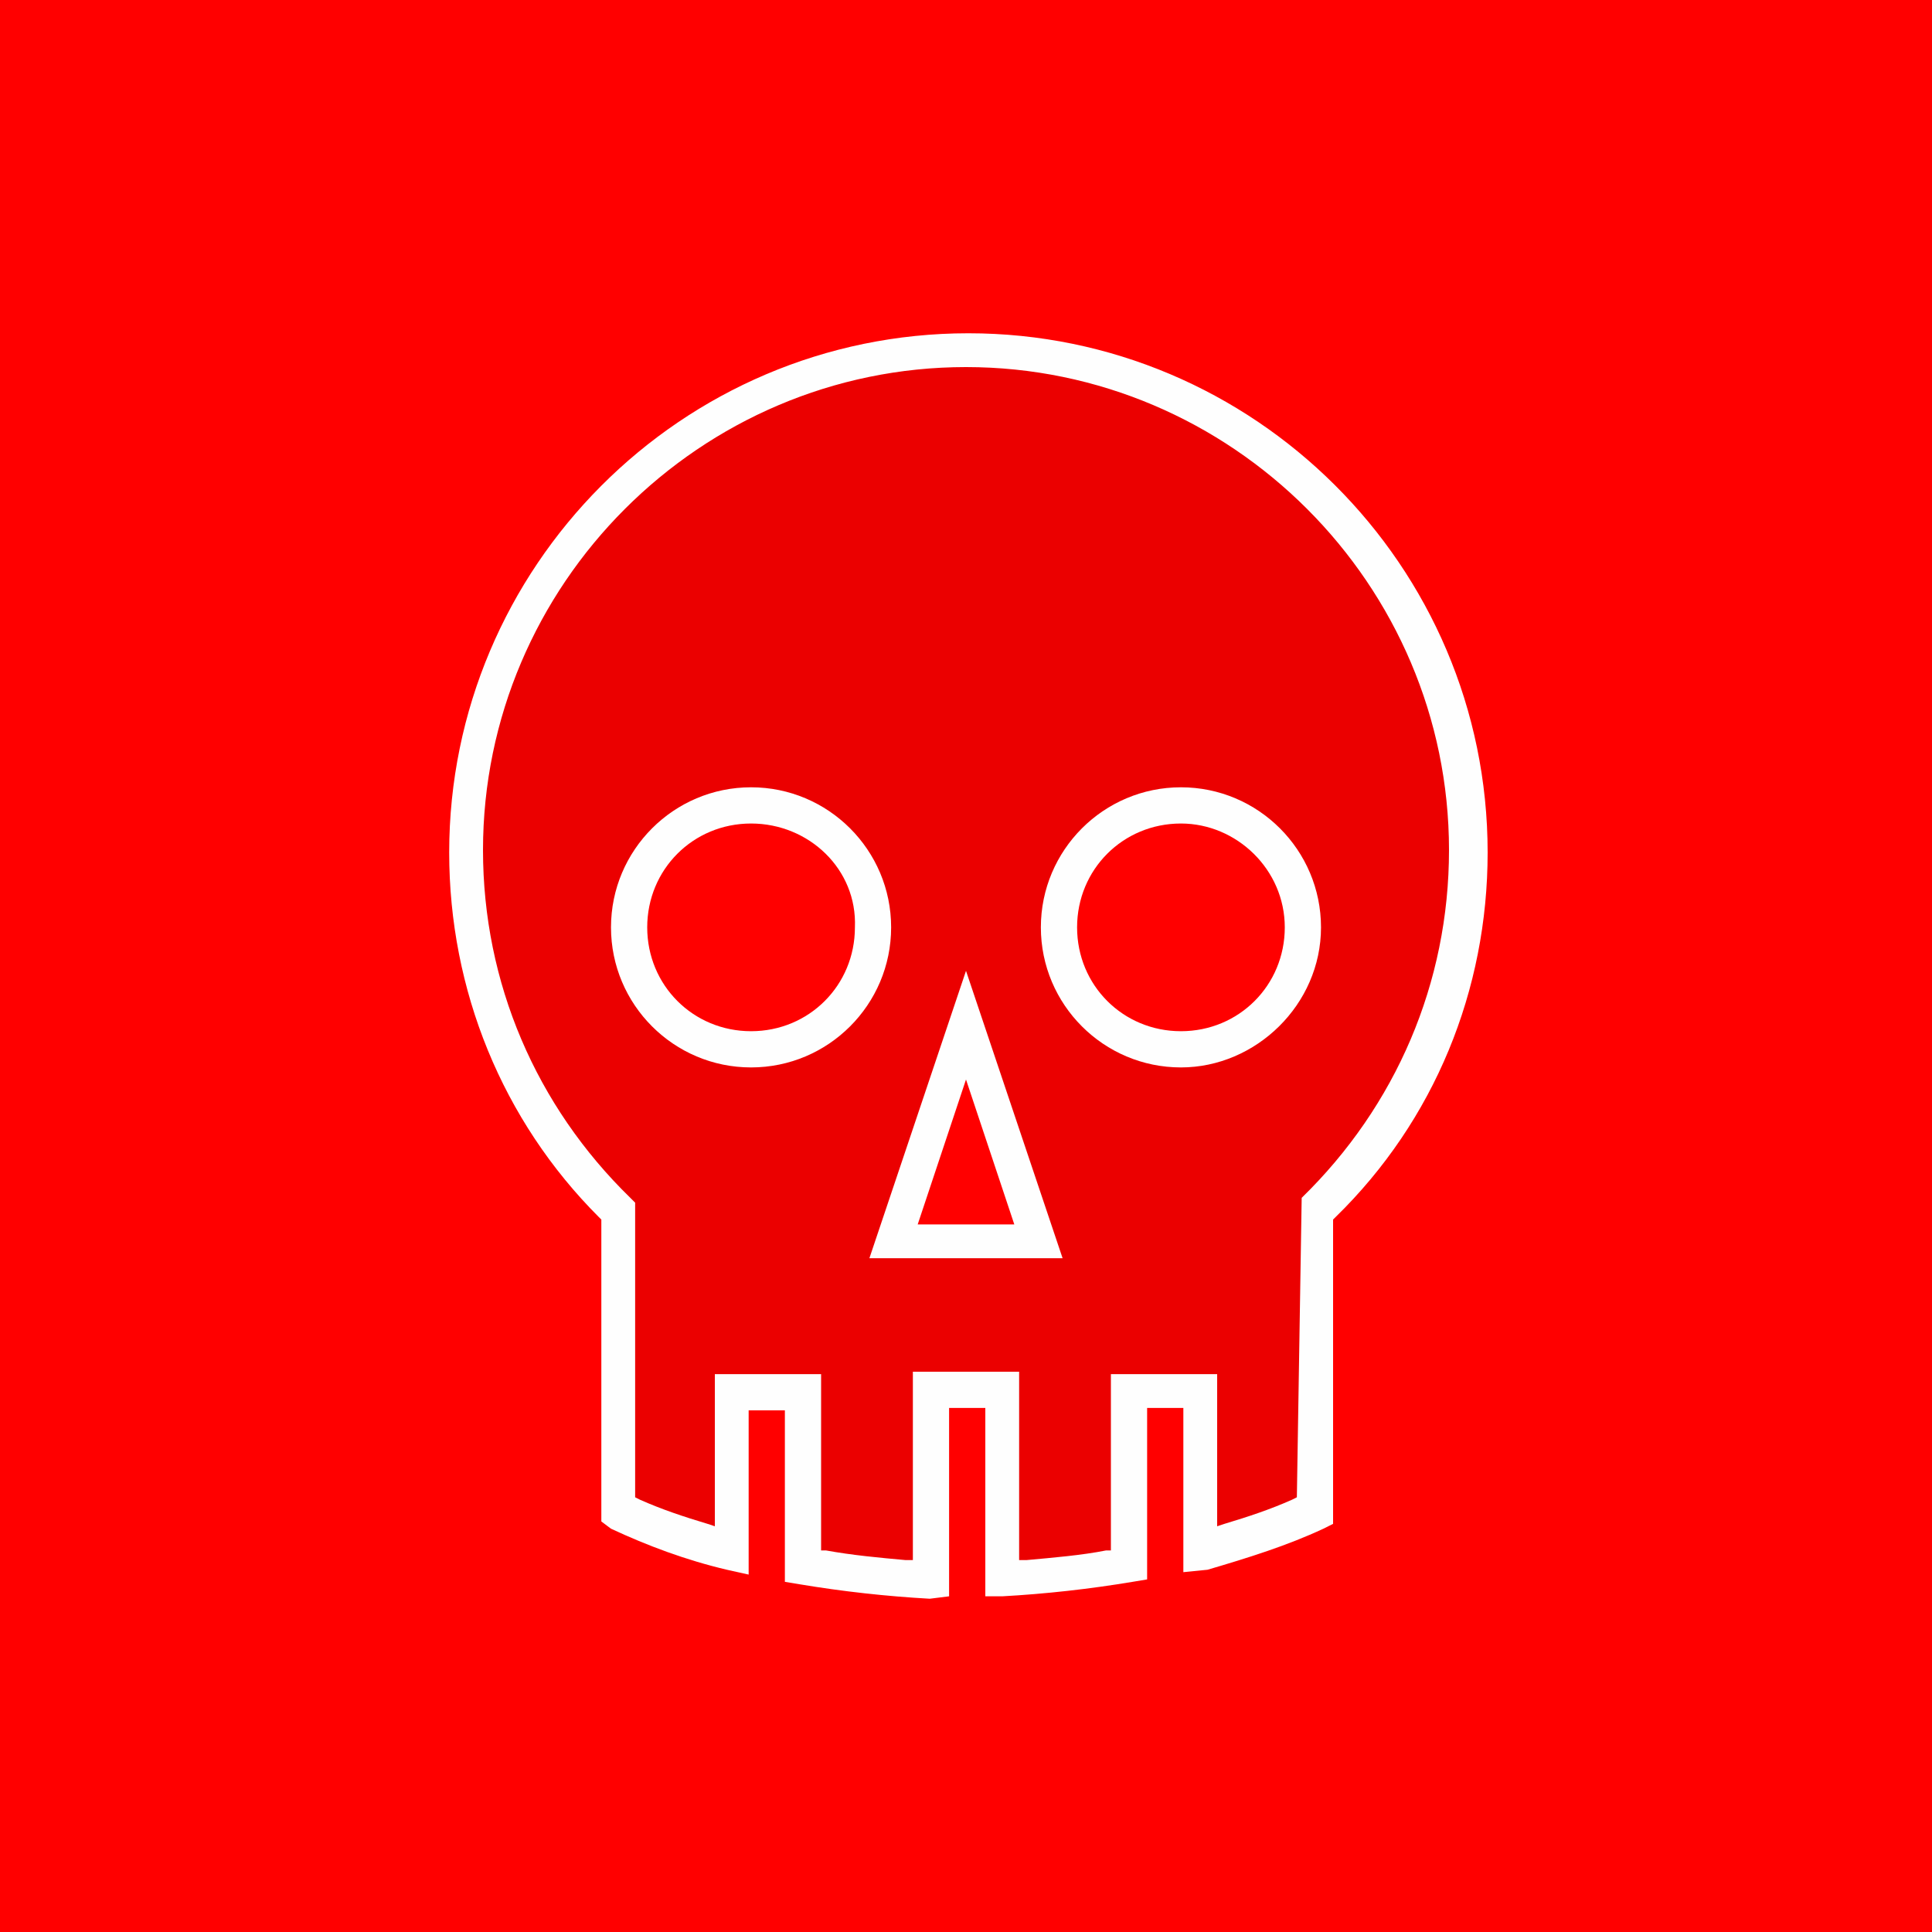 <?xml version="1.0" encoding="utf-8"?>
<!-- Generator: Adobe Illustrator 15.1.0, SVG Export Plug-In  -->
<!DOCTYPE svg PUBLIC "-//W3C//DTD SVG 1.1//EN" "http://www.w3.org/Graphics/SVG/1.1/DTD/svg11.dtd">
<svg version="1.1"
	 xmlns="http://www.w3.org/2000/svg" xmlns:xlink="http://www.w3.org/1999/xlink" xmlns:a="http://ns.adobe.com/AdobeSVGViewerExtensions/3.0/"
	 x="0px" y="0px" width="80px" height="80px" viewBox="0 0 80 80" overflow="visible" enable-background="new 0 0 80 80"
	 xml:space="preserve">
<defs>
</defs>
<rect x="0" display="none" fill="#B0CE02" width="80" height="80"/>
<path display="none" opacity="0.5" fill="#96A504" d="M56.8,42c0,0-4.3,0.7-6.5-5.9c0,0-2.5-5.4-2.7-6c0,0-1.4-2.1-3.6-3.7
	c0,0-2.9-2.4-3.2-7.2l-0.5-4.9c0,0-5.7-2.1-6.9,5.2c0,0-1.2,5.3,2.7,10.3c0,0,1.4,1.8,0.9,4.6c0,0-12,0-12.8,0c-0.8,0-3.1,0-4,3.1
	c0,0-0.7,2,1.1,3.6c0,0,1.5,2.3-0.2,3.6c0,0-2.4,2.6-0.4,4.3c0,0,2.7,2.2,0.6,3.9c0,0-1.4,2.7,1.8,4.3c0,0,1.5,0.6,1.5,3
	s-1.1,2.6,1.7,4.2c0,0,2.6,1.4,10.3,1.4c7.7,0,11.4-4.1,17.5-4.1c6.3,0,0.6,0,6.1,0v-20L56.8,42z"/>
<path display="none" fill="#FEFEFE" d="M36.5,66.2c-7.6,0-10.3-1.4-10.4-1.5c-2.1-1.2-2.4-1.8-2.1-3.3c0.1-0.4,0.1-0.8,0.1-1.4
	c0-1.7-0.9-2.2-1-2.3c-1.3-0.7-2-1.5-2.3-2.5c-0.4-1.4,0.2-2.6,0.3-2.7l0.1-0.2l0.1,0c0.3-0.3,0.5-0.6,0.5-0.9
	c0-0.7-0.8-1.6-1.1-1.8c-0.6-0.5-1-1.2-1.1-2c-0.1-1.6,1.2-3.1,1.3-3.3l0.1-0.1c1-0.7,0.3-2.1,0.1-2.5c-2-1.9-1.2-4.2-1.2-4.3
	c0.7-2.3,2.2-3.5,4.6-3.5h12l0-0.2c0.1-1.9-0.8-3.1-0.8-3.2c-4.1-5.1-2.9-10.4-2.8-10.7c0.9-5.2,4-6,5.7-6c1.1,0,1.9,0.3,2,0.3
	l0.4,0.2l0.5,5.2c0.3,4.2,2.6,6.4,2.9,6.6c2.3,1.6,3.7,3.8,3.7,3.8l0.1,0.3c0.1,0.4,1.6,3.6,2.6,5.7c1.7,5,4.5,5.4,5.4,5.4
	c0.1,0,0.2,0,0.2,0l4-0.2v21.1l-3.4,0c-0.1,0-0.2,0-3.3,0c-2.7,0-5,0.9-7.4,1.8C43.7,65,40.6,66.2,36.5,66.2z M24.6,35.3
	c-0.8,0-2.5,0-3.3,2.5c-0.1,0.2-0.5,1.7,0.8,2.8l0.1,0.2c0.6,0.9,1.4,3.1-0.3,4.4c-0.4,0.5-1,1.4-1,2.2c0,0.4,0.2,0.7,0.5,1
	c0.2,0.1,1.6,1.4,1.6,2.9c0,0.5-0.2,1.2-0.9,1.8c-0.2,0.5-0.7,2.1,1.4,3.2c0.5,0.2,1.8,1.2,1.8,3.6c0,0.7-0.1,1.2-0.2,1.6
	c-0.2,1,0,1.1,1.4,1.8c0,0,2.6,1.3,9.7,1.3c3.8,0,6.6-1.1,9.3-2.1c2.5-1,4.9-1.9,7.9-1.9c3.2,0,3.3,0,3.4,0c0.1,0,1.9,0,1.9,0V42.6
	l-2.4,0.1c-0.1,0-0.2,0-0.4,0c-1.1,0-4.7-0.5-6.7-6.3c-0.6-1.3-2.2-4.8-2.6-5.8c-0.4-0.5-1.6-2.2-3.4-3.4c0,0-3.1-2.6-3.4-7.6
	l-0.4-4.3l-0.2,0c-0.3,0-0.6-0.1-0.9-0.1c-2.3,0-3.8,1.6-4.3,4.8c-0.1,0.5-1,5.1,2.5,9.5c0.2,0.2,1.5,2.2,1,5.1l-0.1,0.6H24.6z"/>
<path display="none" fill="#FEFEFE" d="M32.6,64.5c0.9-0.4,1.4-0.7,1.8-0.8l0.2-0.1l0.1-0.2l0-0.2c0-0.2,0-0.6,0-1
	c0-3.1,2-3.9,2.1-3.9c0.9-0.5,1.6-1.1,1.8-1.9c0.2-0.7,0-1.4-0.1-1.7c-0.9-0.8-1.1-1.6-1.1-2.1c0-1.7,1.6-3.1,1.8-3.2
	c0.4-0.3,0.6-0.7,0.7-1.1c0.1-1.1-1-2.3-1.1-2.5c-1.9-1.5-1.1-3.9-0.4-4.9l0.1-0.2c1.6-1.4,1-3.2,1-3.2c-0.6-2-1-2.3-1.6-2.3
	c-0.1,0-0.3,0-0.4,0v-1.4c0,0,0,0,0,0c0.2,0,0.3,0,0.4,0c1.2,0,2.1,0.6,3,3.3c0,0,0.9,2.6-1.3,4.6c-0.6,1-0.9,2.2,0.1,2.9l0.1,0.1
	c0.1,0.2,1.6,1.8,1.5,3.6c-0.1,0.8-0.5,1.6-1.2,2.2c-0.4,0.3-1.3,1.2-1.3,2.1c0,0.4,0.2,0.7,0.6,1l0.2,0.1l0,0.1
	c0.1,0.1,0.8,1.4,0.3,3c-0.3,1.1-1.2,2-2.6,2.7c-0.2,0.1-1.3,0.7-1.3,2.6c0,0.4,0,0.7,0,0.9c0,1.1-0.1,1.5-1.2,1.9
	c-0.3,0.1-0.9,0.3-1.6,0.7L32.6,64.5z"/>
<rect x="0" display="none" fill="#6DCCE2" width="80" height="80"/>
<path display="none" opacity="0.5" fill="#5BADBA" d="M18.8,65c-6,0-8.4-4.2-5.4-9.4l21.2-36.8c3-5.2,7.9-5.2,10.9,0l21.2,36.8
	c3,5.2,0.5,9.4-5.4,9.4H18.8z"/>
<path display="none" fill="#FEFEFE" d="M18.5,66.2c-3.3,0-5.7-1.2-6.9-3.2c-1.2-2.1-1-4.8,0.7-7.6l21.5-37.2
	c1.6-2.8,3.9-4.4,6.3-4.4s4.6,1.6,6.3,4.4l21.5,37.2c1.6,2.8,1.9,5.5,0.7,7.6c-1.2,2.1-3.7,3.2-6.9,3.2H18.5z M40,15.6
	c-1.7,0-3.4,1.2-4.7,3.5L13.8,56.2c-1.3,2.2-1.5,4.3-0.7,5.8c0.9,1.5,2.8,2.3,5.4,2.3h42.9c2.6,0,4.5-0.8,5.4-2.3
	c0.9-1.5,0.6-3.6-0.7-5.8L44.7,19.1C43.4,16.8,41.7,15.6,40,15.6z"/>
<path display="none" fill="#FEFEFE" d="M40,61.2c-1.6,0-2.8-0.4-3.7-1.2c-0.9-0.8-1.4-2-1.4-3.5c0-1.5,0.5-2.7,1.4-3.5
	c0.9-0.8,2.2-1.3,3.8-1.3c1.6,0,2.9,0.4,3.7,1.3c0.9,0.8,1.3,2,1.3,3.5c0,1.5-0.5,2.6-1.4,3.5C42.8,60.8,41.5,61.2,40,61.2z
	 M40,53.5c-1.1,0-2,0.3-2.5,0.8c-0.5,0.5-0.8,1.2-0.8,2.2c0,0.9,0.3,1.7,0.8,2.2c0.6,0.5,1.4,0.8,2.5,0.8c1.1,0,1.9-0.3,2.5-0.8
	c0.5-0.5,0.8-1.2,0.8-2.2c0-1-0.3-1.7-0.8-2.2C42,53.8,41.1,53.5,40,53.5z M35.9,47.1l-1.1-20.8h10.6l-1.1,20.8H35.9z M37.6,45.2
	h4.9L43.4,28h-6.8L37.6,45.2z"/>
<rect y="0" display="none" fill="#F2A100" width="80" height="80"/>
<path display="none" opacity="0.5" fill="#C98000" d="M65,40c0,13.8-11.2,25-25,25c-13.8,0-25-11.2-25-25c0-13.8,11.2-25,25-25
	C53.8,15,65,26.2,65,40z"/>
<line display="none" fill="#C98000" x1="57.4" y1="22.6" x2="22.8" y2="57.2"/>
<line display="none" fill="#C98000" x1="22.4" y1="22.4" x2="57.5" y2="57.5"/>
<path display="none" fill="#FEFEFE" d="M40,66.2c-14.4,0-26.2-11.8-26.2-26.2c0-14.4,11.8-26.2,26.2-26.2
	c14.4,0,26.2,11.8,26.2,26.2C66.2,54.4,54.4,66.2,40,66.2z M23.3,57.9l0.2,0.2c4.5,4.1,10.4,6.4,16.5,6.4c6.1,0,11.9-2.3,16.5-6.4
	l0.2-0.2L40,41.2L23.3,57.9z M21.9,23.5c-4.1,4.5-6.4,10.4-6.4,16.5s2.3,11.9,6.4,16.5l0.2,0.2L38.8,40L22.1,23.3L21.9,23.5z
	 M41.2,40l16.7,16.7l0.2-0.2c4.1-4.5,6.4-10.4,6.4-16.5c0-6.1-2.3-11.9-6.4-16.5l-0.2-0.2L41.2,40z M40,15.5
	c-6.1,0-11.9,2.3-16.5,6.4l-0.2,0.2L40,38.8l16.7-16.7l-0.2-0.2C51.9,17.8,46.1,15.5,40,15.5z"/>
<rect x="0" fill="#FF0000" width="80" height="80"/>
<path opacity="0.5" fill="#D80000" d="M40,14.2c-11.6,0-21,9.4-21,21c0,5.9,2.5,11.3,6.4,15.1v12.6c1.5,0.7,3.1,1.2,4.7,1.7v-6.6h3
	v7.3c1.7,0.3,3.5,0.5,5.3,0.6v-7.9h3v7.9c1.8-0.1,3.6-0.3,5.3-0.6v-7.3h3v6.6c1.7-0.4,3.2-1,4.7-1.7V50.3c3.9-3.8,6.4-9.2,6.4-15.1
	C61,23.6,51.6,14.2,40,14.2z M31,43.5c-2.8,0-5.1-2.3-5.1-5.1c0-2.8,2.3-5.1,5.1-5.1s5.1,2.3,5.1,5.1C36.1,41.2,33.8,43.5,31,43.5z
	 M37,51.5l3-9.1l3,9.1H37z M49,43.5c-2.8,0-5.1-2.3-5.1-5.1c0-2.8,2.3-5.1,5.1-5.1s5.1,2.3,5.1,5.1C54.1,41.2,51.8,43.5,49,43.5z"/>
<path fill="#FEFEFE" d="M38.5,66.2c-1.8-0.1-3.6-0.3-5.4-0.6l-0.6-0.1v-7.1H31v6.8l-0.9-0.2c-1.7-0.4-3.3-1-4.8-1.7L24.9,63V50.5
	l-0.1-0.1c-4-4-6.2-9.4-6.2-15.1c0-11.8,9.6-21.5,21.5-21.5c11.8,0,21.5,9.6,21.5,21.5c0,5.7-2.2,11.1-6.3,15.1l-0.1,0.1v12.6
	l-0.4,0.2c-1.5,0.7-3.1,1.2-4.8,1.7L49,65.1v-6.8h-1.5v7.1l-0.6,0.1c-1.8,0.3-3.6,0.5-5.4,0.6l-0.7,0v-7.8h-1.5v7.8L38.5,66.2z
	 M53.9,49.6c3.9-3.8,6.1-8.9,6.1-14.4c0-11-9-20-20-20c-11,0-20,9-20,20c0,5.5,2.2,10.6,6.1,14.4l0.2,0.2v12.2l0.2,0.1
	c0.9,0.4,1.8,0.7,2.8,1l0.3,0.1v-6.3H34v7.3l0.2,0c1.1,0.2,2.2,0.3,3.3,0.4l0.3,0v-7.8h4.4v7.8l0.3,0c1.1-0.1,2.3-0.2,3.3-0.4l0.2,0
	v-7.3h4.4v6.3l0.3-0.1c1-0.3,1.9-0.6,2.8-1l0.2-0.1 M36,52.1l4-11.9l4,11.9H36z M38,50.7h4l-2-6L38,50.7z M48.9,44.2
	c-3.2,0-5.8-2.6-5.8-5.8s2.6-5.8,5.8-5.8c3.2,0,5.8,2.6,5.8,5.8S52,44.2,48.9,44.2z M48.9,34.1c-2.4,0-4.3,1.9-4.3,4.3
	c0,2.4,1.9,4.3,4.3,4.3c2.4,0,4.3-1.9,4.3-4.3C53.2,36,51.2,34.1,48.9,34.1z M31.1,44.2c-3.2,0-5.8-2.6-5.8-5.8s2.6-5.8,5.8-5.8
	c3.2,0,5.8,2.6,5.8,5.8S34.3,44.2,31.1,44.2z M31.1,34.1c-2.4,0-4.3,1.9-4.3,4.3c0,2.4,1.9,4.3,4.3,4.3c2.4,0,4.3-1.9,4.3-4.3
	C35.5,36,33.5,34.1,31.1,34.1z"/>
</svg>
